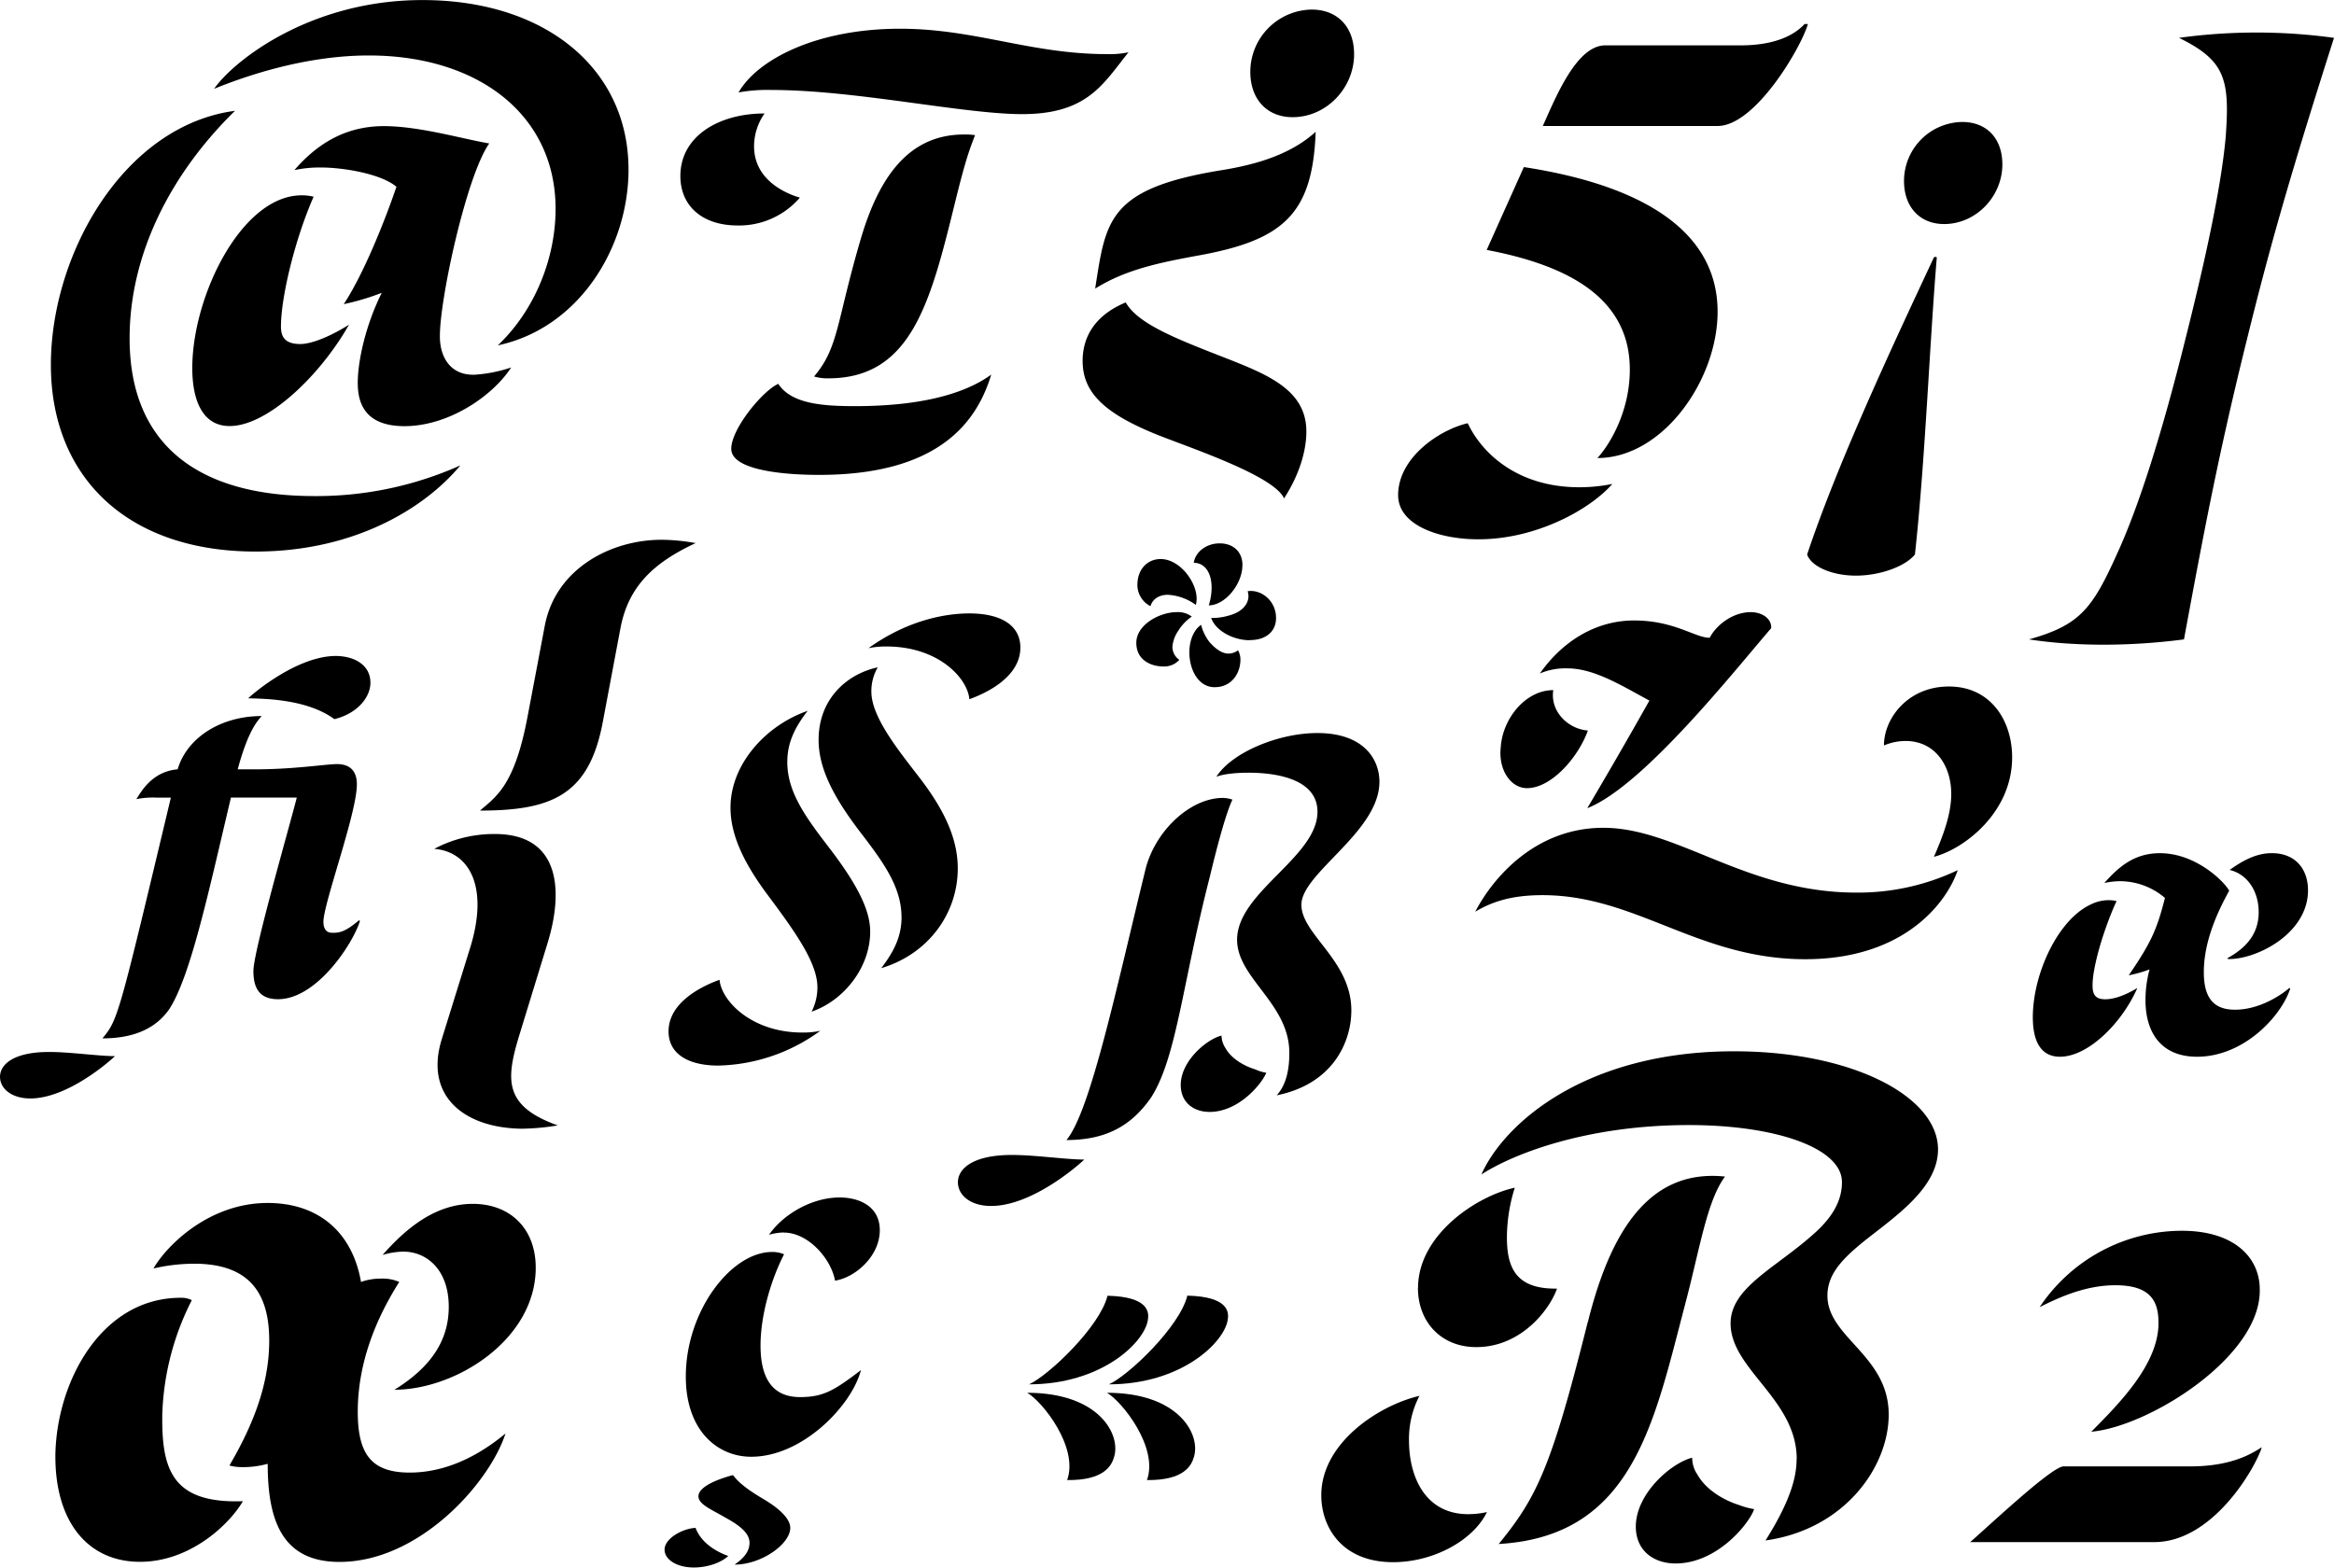 <svg id="Layer_1" data-name="Layer 1" xmlns="http://www.w3.org/2000/svg" xmlns:xlink="http://www.w3.org/1999/xlink" viewBox="0 0 704.13 473.06"><defs><style>.cls-1{fill:none;}.cls-2{clip-path:url(#clip-path);}</style><clipPath id="clip-path" transform="translate(-64.39 -61.98)"><rect class="cls-1" width="841.89" height="595.28"/></clipPath></defs><title>2017_05_incentiveprogram_03</title><path d="M463,513.21c0-15.75,17.22-27.09,29.61-30a28.13,28.13,0,0,0-3.15,13.44c0,11.13,5,22.26,17.85,22.26a26.06,26.06,0,0,0,5.67-.63c-4.2,8.61-16.17,15.12-28.35,15.12C469.06,533.37,463,522.66,463,513.21Zm29.19-62.58c0-16,17.64-27.72,29.19-30.24A50.52,50.52,0,0,0,519,435.3c0,9,2.52,15.75,15.12,15.54-2.31,6.51-10.71,17.22-23.52,17.64C499.5,468.9,492.16,461.13,492.16,450.63Zm114.24,51.66c0-18.06-19.95-27.09-19.95-40.95,0-10.92,13.86-16.8,25.41-27.3,6.09-5.46,8.19-10.5,8.19-15.33,0-10.29-19.95-17.22-46.2-17.22-30.24,0-52.5,8.4-62.58,14.91,6.93-15.54,31.5-37.17,76.23-37.17,35.7,0,61.53,13.65,61.53,29.61,0,12.81-15.75,22-24.36,29.4-5.67,4.83-8.82,9-9,14.28-.42,13,18.48,18.27,18.48,36.33,0,15.75-13.23,34.65-37.17,38C605.13,514,606.39,506.91,606.39,502.29Zm-63-41.37c7.14-28.77,19.32-46.2,41.37-43.89-5.46,7.35-7.56,21.63-12,38.43-9.45,35.91-15.75,70.14-56.28,72.45C528.06,513.84,532.47,504.6,543.39,460.92Zm26.46,72.87c-6.51,0-12-3.78-12-11.13,0-9.87,10.5-19.11,17-20.79a9.19,9.19,0,0,0,1.68,5.25c2.52,4.41,7.77,7.56,12.39,9a21.85,21.85,0,0,0,4.62,1.26C592.32,521.4,582.66,533.79,569.85,533.79Z" transform="translate(-64.39 -61.98)"/><path d="M159.21,211.68a106.37,106.37,0,0,0,44.07-9.26c-11.07,13.28-32.4,26-61.77,26-39,0-61.77-22.74-61.77-56.34s22.13-72.24,55.54-76.66c-19.92,19.52-31.79,43.87-31.79,68.62C103.47,195.18,123,211.68,159.21,211.68Zm-.2-90.35c-5.43,12.27-9.86,30-9.86,39.24,0,2.82,1,5.23,5.83,5.23,3,0,8.25-1.81,14.69-5.83-8.65,15.29-24.55,30.58-36,30.58-8,0-11.27-7.45-11.27-17.51,0-21.73,14.89-52.12,33-52.12A15,15,0,0,1,159,121.34Zm95-8.25c0,23.54-14.89,47.89-39.44,53.12C225.81,155.54,232,139.85,232,125c0-28.37-23.34-46.28-56.34-46.28-19.92,0-38.23,6.64-46.68,10.06C135.06,80.09,158.2,62,191.8,62,229.43,62,254,83.11,254,113.09Zm-46.88,62a42.94,42.94,0,0,0,11.47-2.21c-5.43,8.45-18.71,17.71-32.19,17.71-12.48,0-14.09-7.65-14.09-13.08,0-6.64,2.41-17.51,7.24-27.16a72.65,72.65,0,0,1-11.47,3.42c6-9.05,12.48-25.35,15.9-35.41-4.43-3.82-15.69-5.83-22.94-5.83a35.87,35.87,0,0,0-7.85.8c6.44-7.45,14.89-13.28,27-13.28,10.66,0,23.54,3.82,31.79,5.23-6.84,9.66-14.89,46.68-14.89,58C197,169.43,200.05,175.06,207.1,175.06ZM186,121.14v0Z" transform="translate(-64.39 -61.98)"/><path d="M213.71,313.66c19.56,0,20.8,16.89,15.86,32.95l-8.65,28.21c-3.91,13-4.53,21,11.74,26.77a69.49,69.49,0,0,1-10.91,1c-17.09-.21-29.45-9.68-24.09-27l8.44-27.18c6-18.94-.21-29.45-10.71-30.27A38.48,38.48,0,0,1,213.71,313.66ZM223.59,278l5.15-27.18c3.29-17.3,20-25.95,35.21-25.95a58.14,58.14,0,0,1,10.3,1c-12.35,5.77-20.18,12.77-22.65,25.53l-5.35,28.42c-4.12,22-15.24,26.77-37.06,26.77C214.12,302.33,219.68,299,223.59,278Z" transform="translate(-64.39 -61.98)"/><path d="M79.21,379.43c6.3,0,15,1.26,19.86,1.26-1.26,1.26-14.18,12.77-25.53,12.77-5.52,0-9-2.84-9.14-6.3C64.24,383.21,68.49,379.43,79.21,379.43Zm93.46-39.72.32.16c-2,6.62-12.92,23.64-24.74,23.64-5.67,0-7.41-3.47-7.41-8.51,0-6,11-44,13.08-52.33H134.06c-6.62,27.9-12.14,53.9-18.6,63.83-3.47,5-9.46,8.83-20.17,8.83,4.73-5.67,4.89-6.62,20.65-72.66h-4.41a25.58,25.58,0,0,0-6,.47c1.42-2.21,4.73-8.35,12.45-9,2.84-9.61,13.08-16.08,25.37-16.08-1.58,1.73-4.26,5-7.25,16.08h5.36c11.51,0,21.43-1.58,24.59-1.58,5.83,0,6,4.57,6,6.15,0,8.67-10.09,35.93-10.09,41.45,0,2,.79,3.31,2.68,3.31C166.84,343.5,168.57,343.18,172.67,339.71ZM176.14,268c0,4.41-3.94,9.3-10.87,11-8.35-6.15-21.43-6.15-26-6.3,1.26-1.26,14.66-12.77,26.48-12.77C171.57,260,176.14,262.8,176.14,268Z" transform="translate(-64.39 -61.98)"/><path d="M269.65,115.08c0-12,11.58-18.86,25.4-18.86a17.25,17.25,0,0,0-3.17,9.9c0,10.08,9.34,14.19,13.82,15.5a24.18,24.18,0,0,1-18.86,8.4C276.37,130,269.65,124.23,269.65,115.08ZM285,197.43c0-6.16,9.71-17.74,14.19-19.61,3.92,6,13.26,6.72,23.16,6.72,20.35,0,33.43-3.92,41.08-9.52-3.92,12.88-14.19,29.69-50,30.25C302.32,205.46,285,204.16,285,197.43ZM297.1,89.13a47.34,47.34,0,0,0-9.9.75c5.79-10.08,23.72-19.23,48.74-19.23,22.6,0,39.4,7.66,62.37,7.66a26.94,26.94,0,0,0,6.54-.56c-7.66,9.52-12.32,18.67-32.12,18.67C355,96.41,322.49,89.13,297.1,89.13ZM324,134.32c5.6-19.23,14.75-31.75,31.19-31.75a20.27,20.27,0,0,1,3.36.19c-1.87,4.85-3,8-6,20.17-7.47,30.44-13.26,53.22-38.28,53.22a14.1,14.1,0,0,1-4.29-.56C317.45,166.81,316.7,159.15,324,134.32Z" transform="translate(-64.39 -61.98)"/><g class="cls-2"><path d="M486.18,211.41c0-11.45,12.64-19.8,21-21.71,4.53,9.54,15.51,19.32,33.64,19.32a50.63,50.63,0,0,0,10-1c-6.92,7.87-23.14,16.7-40.32,16.7C498.58,224.77,486.18,220.47,486.18,211.41Zm69.9-37.93c0,13.12-6.44,23.14-9.78,26.72,19.8,0,36.26-23.62,36.26-44.14,0-26-25.77-38.65-58.45-43.66l-11.21,25C535.8,141.74,556.08,151,556.08,173.47Zm33.4-97.81c11.21,0,16.7-3.58,19.32-6.44h1C607.85,76.14,594,100,582.56,100H529.83c4.06-9.07,10.26-24.33,18.85-24.33Z" transform="translate(-64.39 -61.98)"/></g><path d="M725.17,504.49c13.67,0,19.64-4.7,21.57-5.76-1.92,6.19-14.73,28.61-32.45,28.61H658.77c7.26-6.41,24.77-22.85,28.18-22.85Zm-9.61-43.56c0-7.26-3.42-11.1-13-11.1-7.9,0-15.37,2.78-22.85,6.62a51.67,51.67,0,0,1,42.92-23.06c15.59,0,23.49,7.9,23.49,17.72.43,20.28-33.52,41.42-50.82,42.92C704,485.28,715.78,473.32,715.57,460.94Z" transform="translate(-64.39 -61.98)"/><path d="M723.68,164.36c7.69-30.53,11.1-49.11,12.17-61.07,1.28-17.51-.21-23.06-14.09-29.89a171.5,171.5,0,0,1,46.76,0c-12.17,38.22-18.79,60.64-26.26,91-8.54,34.38-13,58.08-19,90.53-16.23,2.13-32.88,2.13-46.76,0,15.16-4.27,19-9,26.48-25.62C710,214.11,717.06,191,723.68,164.36Z" transform="translate(-64.39 -61.98)"/><path d="M699.5,363.53c2,0,5.19-.68,9.69-3.41-4.5,10.38-14.74,20.75-23.34,20.75-6,0-8.19-5.05-8.19-11.88,0-13.11,7.51-29.35,17.34-34a12.35,12.35,0,0,1,5.46-1.37,11.12,11.12,0,0,1,2.46.27c-3.82,8.33-7.24,19.79-7.24,25.39C695.67,361.89,696.36,363.53,699.5,363.53Zm55.56-3.41.27.14c-2.73,8.46-14.06,20.61-28.12,20.61-10.79,0-15.56-7.24-15.56-17.07a35.41,35.41,0,0,1,1.23-9.28,39.92,39.92,0,0,1-6.28,1.78c6.69-9.83,8.46-13.65,10.92-23.35A20.93,20.93,0,0,0,704,327.9a22.25,22.25,0,0,0-4.78.55c4.5-5.05,9.15-9,16.79-9,11.06,0,19.66,8.87,20.89,11.33-4.78,8.6-7.65,16.79-7.65,24.57,0,7.51,2.73,11.33,9.42,11.33C745.78,366.67,752.19,362.58,755.06,360.12Zm-18-35.63c4.37-3.14,8.33-5.05,12.7-5.05,7.24,0,10.92,4.92,10.92,11.2,0,13.24-15.84,21-24.16,20.75l-.14-.27c5.73-3.14,9.42-7.37,9.42-13.92C745.78,331.18,742.64,325.85,737,324.49Z" transform="translate(-64.39 -61.98)"/><path d="M419.4,246.7a6.88,6.88,0,0,1,4.53,1.35,14.12,14.12,0,0,0-4,4.16,10.15,10.15,0,0,0-1.84,4.89,4.78,4.78,0,0,0,2.08,4,6.1,6.1,0,0,1-4.77,2c-4,0-8.2-2.08-8.2-7.1C407.17,250.5,414.26,246.7,419.4,246.7Zm6-4a8.34,8.34,0,0,1-.24,1.83,15.72,15.72,0,0,0-8.44-3.06c-2.45,0-4.53,1.1-5.26,3.43a7.22,7.22,0,0,1-3.92-7c.24-4.4,3.18-7.22,7-7.22C420.26,230.68,425.4,237.53,425.4,242.67Zm-2.2,16.15c0-3.43,1.22-6.73,3.55-8.32a13.75,13.75,0,0,0,2.57,5.26c1.84,2.08,3.79,3.43,5.75,3.43a4.9,4.9,0,0,0,2.81-1,5.68,5.68,0,0,1,.73,2.81c0,4-2.57,8.44-8,8.32C425.89,269.21,423.2,264.08,423.2,258.82Zm16-26.3c0,5.75-5.26,12.11-10.15,12.11a17.7,17.7,0,0,0,.86-5.38c0-4.4-2-7.46-5.38-7.46.49-3.3,3.79-5.87,7.83-5.87S439.22,228.47,439.22,232.51Zm2.2,22.63c-4.89,0-10.28-2.81-11.62-6.73a17.07,17.07,0,0,0,5.38-.73c3.79-1,5.87-3.3,5.87-5.87a6.15,6.15,0,0,0-.24-1.47c4.16-.61,8.56,2.94,8.56,8.07C449.38,252.33,446.56,255.14,441.42,255.14Z" transform="translate(-64.39 -61.98)"/><g class="cls-2"><path d="M414,193.37c-16.93-6.73-23-13.22-23-22.5,0-6.49,3-13.45,13-17.63,3.71,6.49,15.07,10.9,29.92,16.7,13,5.1,24.58,9.74,24.58,22.26,0,5.8-2.09,13-6.73,20.18C448.78,205.66,424.66,197.55,414,193.37Zm11.83-54.27c25.74-4.64,34.56-12.52,35.48-37.34-7.19,6.49-16.93,9.74-28.53,11.6-34.32,5.57-34.79,15.31-38,35.72C404,143.28,414.45,141.19,425.82,139.1ZM472.9,78.34c0,10.2-8.35,19-18.55,19-7.65,0-12.76-5.33-12.76-13.68a18.81,18.81,0,0,1,18.55-18.79C467.8,64.89,472.9,70,472.9,78.34Z" transform="translate(-64.39 -61.98)"/></g><path d="M642.09,229.32c-3.08,3.74-10.77,6.37-17.8,6.37s-13.4-2.64-14.72-6.37c9.23-27.69,25.71-62.85,38.24-89.65a.67.67,0,0,1,.88,0C646.49,166,645.17,201.41,642.09,229.32ZM656.38,98.79a17.82,17.82,0,0,0-17.58,17.8c0,7.91,4.83,13,12.09,13,9.67,0,17.58-8.35,17.58-18C668.46,103.63,663.63,98.79,656.38,98.79Z" transform="translate(-64.39 -61.98)"/><path d="M306.45,373.57a24.17,24.17,0,0,0,5.42-.53,54.08,54.08,0,0,1-30.79,10.5c-8.75,0-15-3.32-15-10.32,0-8.75,10-13.64,15.39-15.57C282,363.95,291.06,373.57,306.45,373.57Zm-4.55-81.69c0,8.92,5.25,16.27,12.07,25.19,9.62,12.42,12.94,19.94,12.94,26.06,0,10.85-8,20.82-17.67,24.14a16.26,16.26,0,0,0,1.75-7.35c0-7.52-7-17.14-15.22-28.16-7-9.45-11-17.84-11-26.06,0-13.12,10.67-24.84,23.27-29.21C304,281.73,301.91,286.28,301.91,291.88Zm34.46,46.88c0-8.92-5.25-16.27-12.07-25.19-9.62-12.42-12.94-20.82-12.94-28.34,0-12.07,8.22-19.77,17.84-21.87a14.35,14.35,0,0,0-1.92,7.35c0,7.52,7.87,17.32,14.34,25.71,8.4,10.85,11.72,19.42,11.72,27.64,0,13.29-8.57,25.71-23.09,30.09C334.27,348.9,336.37,344.36,336.37,338.76Zm-4.55-81.69a24.76,24.76,0,0,0-5.42.52c11.9-8.57,23.44-10.5,30.44-10.5,9.1,0,15.39,3.32,15.39,10.32,0,8.75-10,13.64-15.39,15.57C356.31,266.69,347.56,257.07,331.82,257.07Z" transform="translate(-64.39 -61.98)"/><path d="M624.44,331.34A70,70,0,0,0,655,324.57c-3.09,9.28-15.66,26.87-46,26.87-32.29,0-51-19.33-79.26-19.33-9.67,0-15.47,2.13-20.3,5,5.22-10.05,18-25.33,38.67-25.33C570.5,311.81,591.19,331.34,624.44,331.34Zm-107.3-43.89c.58-8.7,7.54-17.21,15.85-17.21-1,6.57,4.64,11.79,10.44,12.18-2.71,7.73-10.83,17.4-18.37,17.4C520.24,299.83,516.37,294.41,517.14,287.45Zm20.11-23.78a19.63,19.63,0,0,0-8.31,1.55c7.35-10.44,17.59-16,28.42-16,12.18,0,18.37,5.22,22.81,5.22,2.13-4.06,7.15-7.73,12.37-7.73,3.67,0,6.38,2.13,6.19,4.83-11.21,13-38.67,47.75-55.49,54.33,5.61-9.47,11.79-20.11,18.75-32.48C554.26,269.28,545.56,263.67,537.25,263.67Zm134.17,26.87c0,16.63-14.5,27.65-23.59,30,2.32-5.41,5.22-12.37,5.22-18.95,0-8.7-5-16-13.73-16a16.53,16.53,0,0,0-6.57,1.35c0-8.31,7.35-17.79,19.53-17.79C664.85,269.09,671.42,279.33,671.42,290.55Z" transform="translate(-64.39 -61.98)"/><path d="M273.71,535c-5.19,0-8.83-2.42-8.83-5.37,0-3.46,5.54-6.41,9.35-6.58,1.56,4.15,5.54,6.92,9.87,8.48C282,533.48,278,535,273.71,535Zm-2.42-57.65c0-19.73,13.68-37.56,26-37.56a9,9,0,0,1,3.64.69c-4,7.79-7.1,18.52-7.1,27.52,0,10.21,3.81,15.58,11.94,15.58,7.1,0,10.39-2.08,18.35-8.14-2.77,10.73-17.66,26.14-33.06,26.14C281,501.63,271.29,493.84,271.29,477.4Zm19.22,50.2c0-3.29-3.81-5.71-7.62-7.79-3.81-2.25-7.79-3.81-7.79-6.23s4-4.67,10.39-6.41c.87,1,2.25,3.12,9,7.1,4.15,2.42,8.31,5.71,8.31,8.83,0,4.85-8.66,11.08-16.79,11.08C287.9,532.79,290.5,530.71,290.5,527.6Zm10.39-93.65a17.75,17.75,0,0,0-4.5.69c4.15-6.06,12.81-11.25,21.29-11.25,6.06,0,12.12,2.77,12.12,9.87,0,8-7.62,14.37-13.5,15.23C315.08,441.73,308.16,433.94,300.89,433.94Z" transform="translate(-64.39 -61.98)"/><path d="M353.38,419c-.17-4.33,4.5-8.49,16.28-8.49,6.93,0,16.46,1.39,21.83,1.39-1.39,1.39-15.59,14-28.06,14C357.36,425.94,353.55,422.82,353.38,419Zm79.69-116.24a9.81,9.81,0,0,1,3.12.52c-.87,1.91-2.77,6.41-6.93,23.73-8.14,31.7-9.87,53.88-17.5,66-6.06,8.83-13.86,13-25.64,13,7.28-8.66,15.24-46.6,23.91-81.94C413,312.64,423.37,302.94,433.07,302.77Zm-3.81,94.76c-4.68,0-8.66-2.77-8.66-8.14,0-7.1,7.62-13.69,12.3-14.9a7.11,7.11,0,0,0,1.21,3.81c1.73,3.12,5.54,5.37,9,6.41a12.08,12.08,0,0,0,3.29,1C445.37,388.52,438.44,397.53,429.26,397.53Zm32.57-114.33c13.86,0,18.71,7.8,18.71,14.73C480.53,313,457,325.46,457,335c0,9,15.07,16.8,15.07,31.88,0,9.35-5.37,22.17-22.52,25.64,3.12-3.46,3.81-8.32,3.81-12.82,0-14.9-15.76-22.52-15.76-34.13,0-14.38,24.25-24.95,24.25-38.63,0-9.7-12-11.78-20.79-11.78-3.64,0-7.45.35-9.7,1.21C436,289.08,450,283.19,461.82,283.19Z" transform="translate(-64.39 -61.98)"/><path d="M374.29,482.28c21.67,0,28.32,12.6,26.2,19.4-.71,2.41-2.83,7.08-14.16,6.94C389.86,498.85,379,485,374.29,482.28Zm.57-2.55C380.8,477,396.24,462.31,398.5,453c12.46.28,12.6,5,12.18,7.36C409.55,467.27,396.52,479.73,374.85,479.73Zm23.51,2.55c21.67,0,28.32,12.6,26.2,19.4-.71,2.41-2.83,7.08-14.16,6.94C413.94,498.85,403,485,398.36,482.28Zm.57-2.55c5.95-2.69,21.38-17.42,23.65-26.76,12.46.28,12.6,5,12.18,7.36C433.62,467.27,420.6,479.73,398.93,479.73Z" transform="translate(-64.39 -61.98)"/><g class="cls-2"><path d="M137.67,515c-4.09,7-15.89,18.29-31.05,18.29-15.65,0-25.76-12-25.52-32.5.48-22.15,14-47.18,37.79-47.18a7,7,0,0,1,3.37.72,81.15,81.15,0,0,0-8.91,34.42C113.12,505.4,116.25,515.75,137.67,515ZM188,506.36c10.35,0,20.22-4.57,28.89-11.8-4.81,14.93-26,38.76-50.07,38.76-17.33,0-21.67-12.52-21.67-29.61a27.67,27.67,0,0,1-7.94,1,14.54,14.54,0,0,1-3.61-.48c7.46-12.76,11.8-24.55,12-36.83.24-14.44-5.3-24.07-22.63-24.07a54.56,54.56,0,0,0-12.28,1.44C114.56,438,127.32,425,145.14,425c15.17,0,25.52,8.67,28.16,23.83a17.48,17.48,0,0,1,6-1,12.48,12.48,0,0,1,5.54,1c-7.46,11.79-12.52,25-12.52,39.24C172.34,500.82,176.43,506.36,188,506.36Zm-1.93-66.68a23.32,23.32,0,0,0-6.26,1c7-7.94,15.89-15.41,27.2-15.41s19,7.46,19,19.26c0,21.67-24.07,36.83-42.61,36.83,11.31-7,16.37-15.17,16.37-25C199.78,445,193,439.68,186.06,439.68Z" transform="translate(-64.39 -61.98)"/></g></svg>